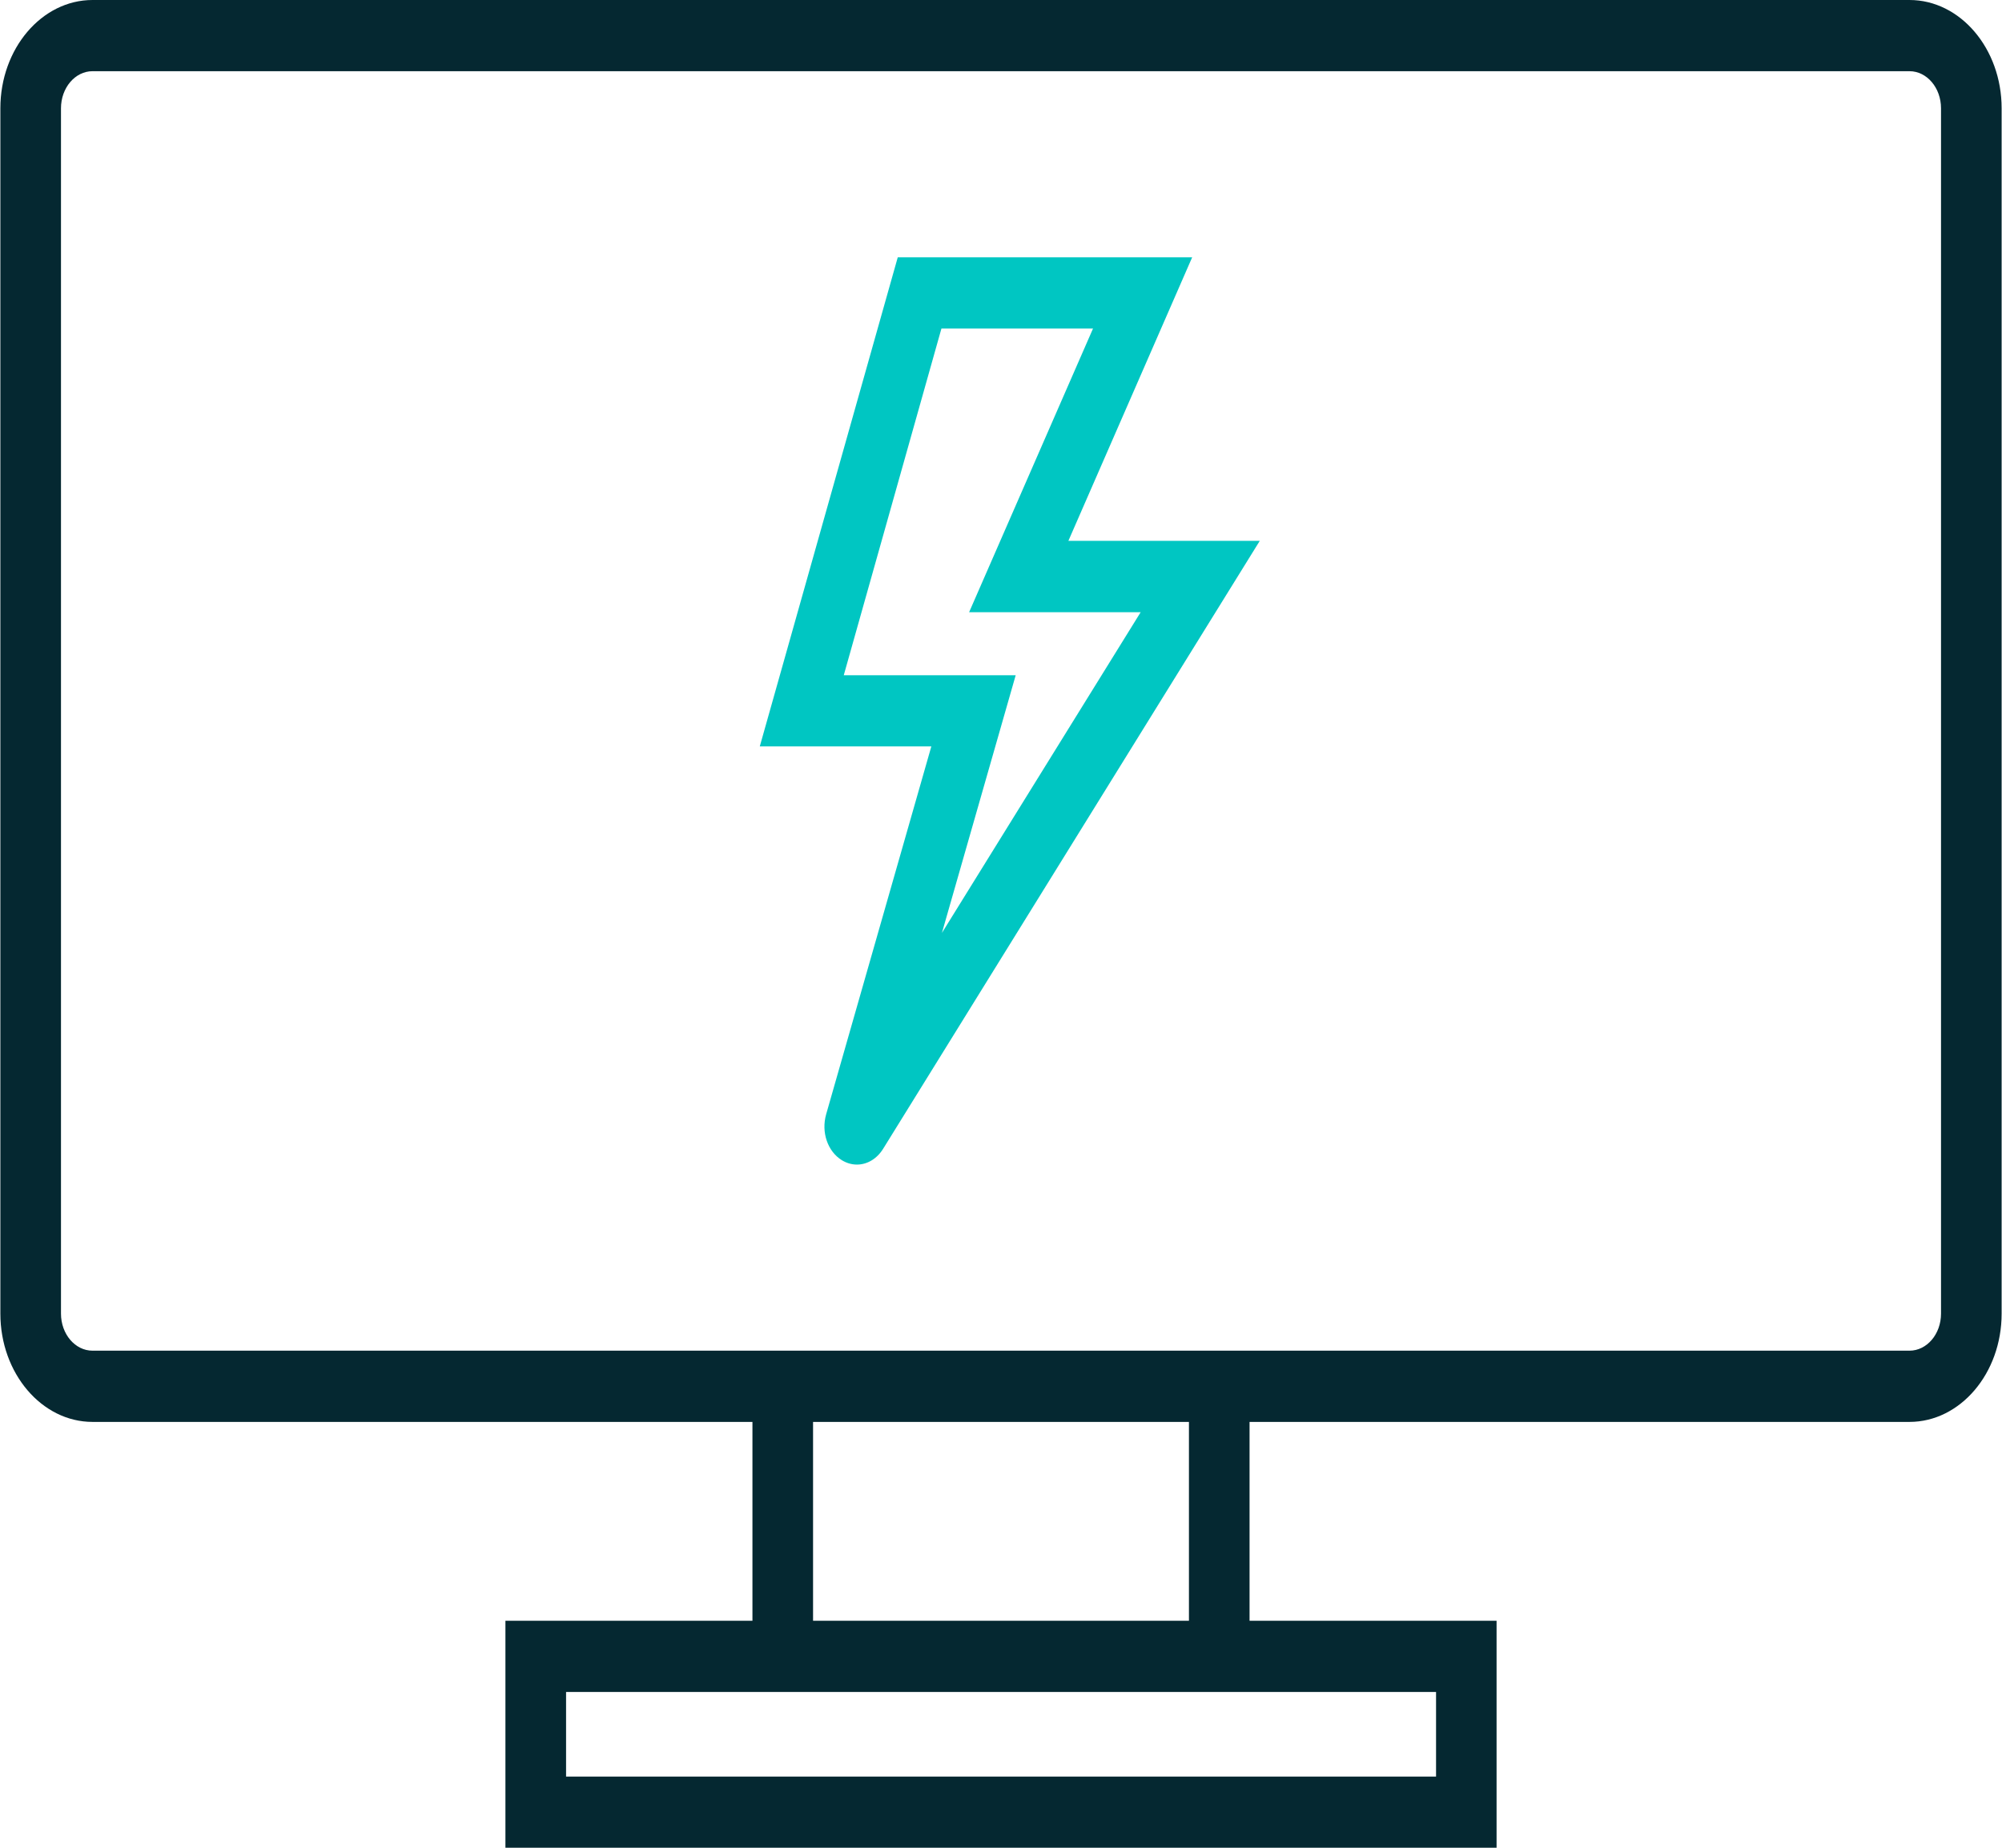 <?xml version="1.0" encoding="UTF-8"?> <svg xmlns="http://www.w3.org/2000/svg" xmlns:xlink="http://www.w3.org/1999/xlink" width="65px" height="60px" viewBox="0 0 65 60" version="1.1"><g id="surface1"><path style=" stroke:none;fill-rule:nonzero;fill:rgb(1.961%,15.686%,19.216%);fill-opacity:1;" d="M 61.996 46.172 L 3.004 46.172 C 1.355 46.172 0.012 44.594 0.012 42.656 L 0.012 3.516 C 0.012 1.578 1.355 0 3.004 0 L 61.996 0 C 63.645 0 64.988 1.578 64.988 3.516 L 64.988 42.656 C 64.988 44.594 63.645 46.172 61.996 46.172 Z M 3.004 2.312 C 2.438 2.312 1.98 2.852 1.98 3.516 L 1.98 42.656 C 1.98 43.32 2.438 43.859 3.004 43.859 L 61.996 43.859 C 62.562 43.859 63.02 43.32 63.02 42.656 L 63.02 3.516 C 63.02 2.852 62.562 2.312 61.996 2.312 Z M 3.004 2.312 "></path><path style=" stroke:none;fill-rule:nonzero;fill:rgb(1.961%,15.686%,19.216%);fill-opacity:1;" d="M 25.414 53.871 C 24.871 53.871 24.43 53.352 24.43 52.715 L 24.43 45.941 C 24.43 45.305 24.871 44.785 25.414 44.785 C 25.957 44.785 26.398 45.305 26.398 45.941 L 26.398 52.715 C 26.398 53.352 25.957 53.871 25.414 53.871 Z M 25.414 53.871 "></path><path style=" stroke:none;fill-rule:nonzero;fill:rgb(1.961%,15.686%,19.216%);fill-opacity:1;" d="M 39.586 53.871 C 39.043 53.871 38.602 53.352 38.602 52.715 L 38.602 45.941 C 38.602 45.305 39.043 44.785 39.586 44.785 C 40.129 44.785 40.57 45.305 40.57 45.941 L 40.57 52.715 C 40.57 53.352 40.129 53.871 39.586 53.871 Z M 39.586 53.871 "></path><path style=" stroke:none;fill-rule:nonzero;fill:rgb(1.961%,15.686%,19.216%);fill-opacity:1;" d="M 48.59 60 L 16.41 60 L 16.41 52.629 L 48.59 52.629 Z M 18.379 57.688 L 46.625 57.688 L 46.625 54.941 L 18.379 54.941 Z M 18.379 57.688 "></path><path style=" stroke:none;fill-rule:nonzero;fill:rgb(0%,77.647%,76.078%);fill-opacity:1;" d="M 27.824 37.816 C 27.656 37.816 27.492 37.77 27.336 37.676 C 26.871 37.391 26.656 36.766 26.824 36.18 L 30.238 24.238 L 24.668 24.238 L 29.148 8.355 L 38.707 8.355 L 34.688 17.562 L 40.902 17.562 L 28.672 37.305 C 28.465 37.637 28.148 37.816 27.824 37.816 Z M 27.875 36.625 Z M 27.082 35.941 Z M 27.395 21.926 L 32.977 21.926 L 30.582 30.293 L 37.035 19.879 L 31.465 19.879 L 35.488 10.668 L 30.566 10.668 Z M 27.395 21.926 "></path></g></svg> 